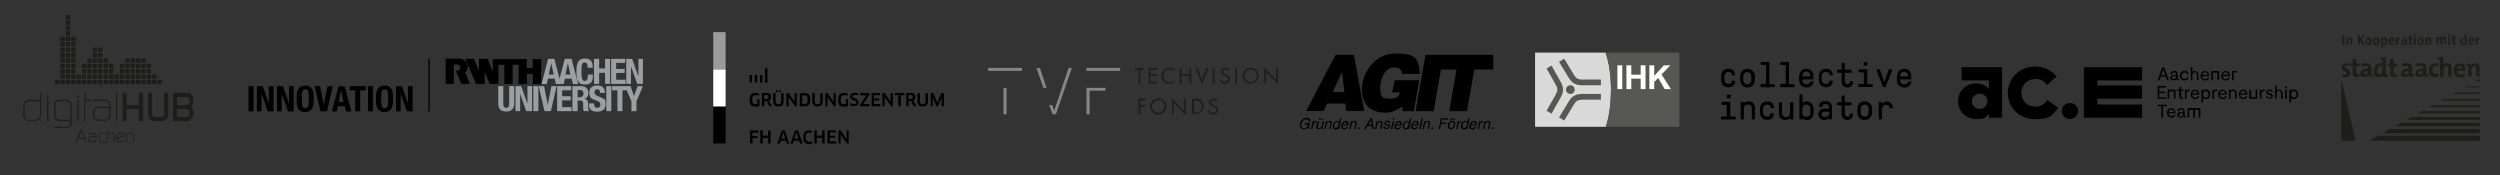 <?xml version="1.0" encoding="UTF-8"?>
<svg id="Layer_1" xmlns="http://www.w3.org/2000/svg" version="1.1" viewBox="0 0 1439.5 101">
  <rect x="0" y="0" width="1439.5" height="101" fill="#333333" stroke="none"/>
  <!-- Generator: Adobe Illustrator 29.2.1, SVG Export Plug-In . SVG Version: 2.1.0 Build 116)  -->
  <defs>
    <style>
      .st0 {
        fill: none;
      }

      .st1 {
        fill: #575756;
      }

      .st1, .st2, .st3 {
        fill-rule: evenodd;
      }

      .st2, .st4 {
        fill: #fff;
      }

      .st5 {
        fill: #9c9e9f;
      }

      .st6 {
        fill: #868686;
      }

      .st7 {
        fill: #9c9b9b;
      }

      .st8 {
        fill: #1d1d1b;
      }

      .st3 {
        fill: #d9d9d9;
      }
    </style>
  </defs>
  <g>
    <path class="st8" d="M699.3,39.2v9h-1v-9h1Z"/>
    <path class="st8" d="M707,40.9c-.1-.3-.3-.5-.5-.7-.3-.2-.7-.3-1-.3-.9,0-1.5.5-1.5,1.4,0,.3.1.6.3.8.3.2.6.4.9.6l.9.4c.5.2,1,.5,1.4.8.4.4.7,1,.6,1.6,0,1.7-1.2,2.8-2.8,2.8-.7,0-1.4-.2-2-.7-.4-.4-.7-1-.8-1.6l1-.3c0,.4.2.8.5,1.1.3.3.8.5,1.3.5,1.2,0,1.8-.9,1.8-1.8,0-.4-.2-.8-.4-1-.3-.2-.6-.4-1.1-.6l-.8-.4c-.4-.2-.8-.4-1.2-.7-.4-.4-.6-.9-.6-1.5,0-1.4,1.1-2.3,2.5-2.3.5,0,1,.1,1.4.4.4.2.7.6.9,1l-.8.5h0Z"/>
    <path class="st8" d="M712.3,39.2v9h-1v-9h1Z"/>
    <path class="st8" d="M715.4,43.6c0-2.7,2.1-4.6,4.7-4.6s4.7,2,4.7,4.6-2.1,4.6-4.7,4.6-4.7-2-4.7-4.6ZM716.5,43.6c0,2,1.6,3.7,3.6,3.7s3.7-1.6,3.7-3.6h0c0-2.1-1.6-3.8-3.6-3.8s-3.7,1.6-3.7,3.6h0Z"/>
    <path class="st8" d="M727.9,48.1v-9.3l7,7.3v-7h1v9.4l-7-7.3v6.9h-1Z"/>
    <rect class="st6" x="577.8" y="50.6" width="1.8" height="15.2"/>
    <polygon class="st6" points="569 39.1 569 40.8 576.9 40.8 576.9 40.8 581.5 40.8 581.5 40.8 588.5 40.8 588.5 39.1 569 39.1"/>
    <polygon class="st6" points="625.6 39.1 625.6 40.8 633.5 40.8 633.5 40.8 638 40.8 638 40.8 645 40.8 645 39.1 625.6 39.1"/>
    <polygon class="st6" points="627.4 50.6 625.6 50.6 625.6 65.8 627.4 65.8 627.4 52.2 636.5 52.2 636.5 50.6 627.4 50.6 627.4 50.6"/>
    <polygon class="st6" points="600.8 50.6 596.8 39.2 598.8 39.2 602.6 50.6 600.8 50.6"/>
    <polygon class="st6" points="604.1 60.5 605.9 60.5 607 63.8 615.3 39.1 617.2 39.1 608 65.8 606.1 65.8 604.1 60.5"/>
    <path class="st8" d="M656.6,40.1v8h-1v-8h-2.2v-.9h5.3v.9h-2.2Z"/>
    <path class="st8" d="M666.1,40.1h-3.7v2.7h3.5v.9h-3.5v3.5h3.7v.9h-4.7v-9h4.7v.9Z"/>
    <path class="st8" d="M676.1,41.1c-.3-.3-.7-.6-1.2-.8-.5-.2-1-.3-1.5-.3-2.1,0-3.6,1.7-3.6,3.7s2,3.7,3.6,3.7,1.2-.2,1.7-.4c.4-.2.7-.5,1-.8v1.2c-.8.6-1.7.9-2.7.9-2.7,0-4.6-2-4.6-4.6s2-4.7,4.7-4.7c1,0,1.9.3,2.7.9v1.2h0Z"/>
    <path class="st8" d="M680.3,42.8h4.6v-3.6h1v9h-1v-4.4h-4.6v4.4h-1v-9h1v3.6Z"/>
    <path class="st8" d="M689.6,39.2l2.5,6.8,2.5-6.8h1.1l-3.6,9.5-3.6-9.5h1.1Z"/>
    <path class="st8" d="M659.7,57.8h-3.1v2.7h3v.9h-3v4.4h-1v-9h4.1v.9Z"/>
    <path class="st8" d="M662.3,61.3c0-2.7,2.1-4.6,4.7-4.6s4.7,2,4.7,4.6-2.1,4.6-4.7,4.6-4.7-2-4.7-4.6ZM663.3,61.3c0,2,1.7,3.6,3.7,3.6s3.6-1.7,3.6-3.7c0-2-1.7-3.6-3.6-3.6s-3.7,1.7-3.6,3.7h0s0,0,0,0Z"/>
    <path class="st8" d="M674.8,65.8v-9.3l7,7.3v-7h1v9.4l-7-7.3v6.9h-1Z"/>
    <path class="st8" d="M686.4,56.8h1.8c.9,0,2.2,0,3.3,1,.8.7,1.5,1.8,1.5,3.4,0,1.3-.5,2.6-1.6,3.4-.8.7-1.7,1-3.3,1h-1.8v-9ZM687.4,64.9h.9c.7,0,1.7,0,2.6-.8.8-.7,1.2-1.7,1.2-2.7,0-2.2-1.5-3.5-3.8-3.5h-.9v7.1h0Z"/>
    <path class="st8" d="M700.2,58.6c-.1-.3-.3-.5-.5-.7-.3-.2-.7-.3-1-.3-.9,0-1.5.5-1.5,1.4,0,.3.1.6.3.8.3.2.6.4.9.6l.9.4c.5.2,1,.5,1.4.8.4.4.7,1,.6,1.6,0,1.7-1.2,2.8-2.8,2.8-.7,0-1.4-.2-2-.7-.4-.4-.7-1-.8-1.6l1-.3c0,.4.2.8.5,1.1.3.3.8.5,1.3.5,1.2,0,1.8-.9,1.8-1.8,0-.4-.2-.8-.4-1-.3-.2-.6-.4-1.1-.6l-.8-.4c-.4-.2-.8-.4-1.2-.7-.4-.4-.6-.9-.6-1.5,0-1.4,1.1-2.3,2.5-2.3.5,0,1,.1,1.4.4.4.2.7.6.9,1l-.8.5h0Z"/>
  </g>
  <g>
    <path class="st3" d="M883.9,30.3h40.6c2.3,6.6,3.1,14.1,3.1,21.4s-.8,14.8-3,21.3h-40.7V30.3h0Z"/>
    <path class="st1" d="M966.9,30.3h-42.4c2.3,6.6,3.1,14.1,3.1,21.4s-.8,14.8-3,21.3h42.4V30.3h0Z"/>
    <polygon class="st2" points="931.3 51.3 931.3 37.6 934.1 37.6 934.1 51.3 931.3 51.3 931.3 51.3"/>
    <polygon class="st2" points="936.5 51.3 936.5 37.6 939.3 37.6 939.3 43 944.7 43 944.7 37.6 947.5 37.6 947.5 51.3 944.7 51.3 944.7 45.3 939.3 45.3 939.3 51.3 936.5 51.3 936.5 51.3"/>
    <polygon class="st2" points="949.7 51.3 949.7 37.6 952.5 37.6 952.5 43.7 958.1 37.6 961.8 37.6 956.7 42.9 962.1 51.3 958.5 51.3 954.8 44.9 952.5 47.2 952.5 51.3 949.7 51.3 949.7 51.3"/>
    <path class="st1" d="M901.7,51.6c0-1.4,1.1-2.5,2.5-2.5s2.5,1.1,2.5,2.5-1.1,2.5-2.5,2.5-2.5-1.1-2.5-2.5h0Z"/>
    <path class="st1" d="M893.4,37.8l5.3,9.4c.8,1.5,1.3,2.9,1.3,4.3v.2c0,1.4-.5,2.8-1.3,4.3l-5.3,9.4-2.9-1.6,5.3-9.4c.5-1,.9-1.9.9-2.7v-.2c0-.8-.3-1.7-.9-2.7l-5.3-9.4,2.9-1.6h0Z"/>
    <path class="st1" d="M897.7,67.6l5.6-9.2c.9-1.4,1.9-2.6,3.1-3.3h.2c1.2-.8,2.7-1,4.4-1h10.8v3.3s-10.7,0-10.7,0c-1.1,0-2.1.2-2.8.6h-.2c-.7.5-1.3,1.2-1.9,2.2l-5.5,9.2-2.9-1.7h0Z"/>
    <path class="st1" d="M897.7,35.6l5.6,9.2c.9,1.4,1.9,2.6,3.1,3.3h.2c1.2.8,2.7,1,4.4,1h10.8v-3.3s-10.7,0-10.7,0c-1.1,0-2.1-.2-2.8-.6h-.2c-.7-.5-1.3-1.2-1.9-2.2l-5.5-9.2-2.9,1.7h0Z"/>
  </g>
  <g>
    <path d="M431.6,43.2v4.3h1.4v-4.3h-1.4Z"/>
    <path d="M434.6,43.2v4.3h1.4v-4.3h-1.4Z"/>
    <path d="M437.6,43.2v4.3h1.4v-4.3h-1.4Z"/>
    <path d="M440.5,39.3v8.2h1.4v-8.2h-1.4Z"/>
    <polygon points="457.5 57.8 457.5 58.7 457.1 58 454.1 53.6 452.8 53.6 452.8 61.2 454.1 61.2 454.1 56.7 454.1 55.9 454.5 56.6 457.8 61.2 458.8 61.2 458.8 53.6 457.5 53.6 457.5 57.8"/>
    <path d="M449.8,58.4c0,1.1-.5,1.6-1.6,1.6s-1.6-.5-1.6-1.6v-4.8h-1.4v4.8c0,1.9,1,2.9,3,2.9s3-.9,3-2.9v-4.8s-1.4,0-1.4,0v4.8h0Z"/>
    <path d="M463.2,53.6h-2.7v7.6h2.7c2.2,0,3.3-1,3.3-3.8s-1-3.8-3.3-3.8h0ZM463.2,59.9h-1.3v-5h1.3c1.4,0,1.9.5,1.9,2.5s-.6,2.5-1.9,2.5Z"/>
    <path d="M472.3,58.4c0,1.1-.5,1.6-1.6,1.6s-1.6-.5-1.6-1.6v-4.8h-1.4v4.8c0,1.9,1,2.9,3,2.9s3-.9,3-2.9v-4.8h-1.4v4.8Z"/>
    <path d="M447.3,53.1c.4,0,.6-.2.6-.6s-.2-.6-.6-.6-.6.2-.6.6.2.6.6.6Z"/>
    <path d="M444,55.8c0-1.5-.9-2.3-2.6-2.3h-2.7v7.6h1.4v-3h1.3l1.5,3h1.6l-1.9-3.2c.9-.2,1.4-.9,1.4-2.1h0ZM441.3,57h-1.3v-2.3h1.3c.9,0,1.2.3,1.2,1.1s-.4,1.2-1.2,1.2h0Z"/>
    <path d="M449.2,53.1c.4,0,.6-.2.6-.6s-.2-.6-.6-.6-.6.2-.6.6.2.6.6.6Z"/>
    <path d="M436.1,59.9c-.3,0-.7.1-1,.1-1.5,0-2-.6-2-2.6s.6-2.6,2.2-2.6,1.3.1,1.8.3v-1.2c-.4-.2-1.2-.4-1.9-.4-2.5,0-3.6,1.2-3.6,4s1,3.9,3.5,3.9,1.7-.2,2.2-.4v-3.8s-1.2,0-1.2,0v2.8Z"/>
    <path d="M487.1,59.9c-.3,0-.7.1-1,.1-1.5,0-2-.6-2-2.6s.6-2.6,2.2-2.6,1.3.1,1.8.3v-1.2c-.4-.2-1.2-.4-1.9-.4-2.5,0-3.6,1.2-3.6,4s1,3.9,3.5,3.9,1.7-.2,2.2-.4v-3.8h-1.2v2.8h0Z"/>
    <path d="M525.7,57.9c.9-.2,1.4-.9,1.4-2.1s-.8-2.3-2.6-2.3h-2.7v7.6h1.4v-3h1.3l1.5,3h1.7l-1.9-3.2ZM524.4,57h-1.3v-2.3h1.3c.8,0,1.2.3,1.2,1.1s-.4,1.2-1.2,1.2Z"/>
    <polygon points="515.2 53.6 515.1 54.8 517.2 54.8 517.2 61.2 518.7 61.2 518.7 54.8 520.8 54.8 520.8 53.6 515.2 53.6"/>
    <path d="M532.9,58.4c0,1.1-.5,1.6-1.6,1.6s-1.6-.5-1.6-1.6v-4.8h-1.4v4.8c0,1.9,1,2.9,3,2.9s3-.9,3-2.9v-4.8s-1.4,0-1.4,0v4.8h0Z"/>
    <polygon points="542 53.6 540 58.4 539.7 59.2 539.7 59.2 539.4 58.4 537.4 53.6 535.9 53.6 535.9 61.2 537.1 61.2 537.1 56.8 537.1 56 537.4 56.7 539.2 61.2 540.1 61.2 541.9 56.7 542.2 56 542.2 56 542.2 56.8 542.2 61.2 543.5 61.2 543.5 53.6 542 53.6"/>
    <polygon points="503.2 57.8 506.2 57.8 506.2 56.7 503.2 56.7 503.2 54.8 506.7 54.8 506.7 53.6 501.9 53.6 501.9 61.2 506.9 61.2 506.9 59.9 503.2 60 503.2 57.8"/>
    <path d="M490.8,55.6c0-.5.3-.9,1.4-.9s1.2.1,1.8.3l.2-1.2c-.6-.2-1.3-.4-2.1-.4-1.8,0-2.6,1-2.6,2.2,0,2.5,3.6,1.9,3.6,3.3s-.4,1-1.4,1-1.5-.2-2.1-.6l-.2,1.2c.6.4,1.4.6,2.3.6,1.6,0,2.6-.8,2.6-2.3,0-2.6-3.6-1.9-3.6-3.3h0Z"/>
    <polygon points="512.8 57.8 512.8 58.7 512.4 58 509.4 53.6 508.1 53.6 508.1 61.2 509.4 61.2 509.4 56.7 509.4 55.9 509.8 56.6 513.1 61.2 514.1 61.2 514.1 53.6 512.8 53.6 512.8 57.8"/>
    <polygon points="495.3 54.9 498.9 54.9 498.4 55.5 495.2 60.3 495.2 61.2 500.6 61.2 500.6 59.9 497 59.9 497 59.9 497.5 59.2 500.6 54.7 500.6 53.6 495.3 53.6 495.3 54.9"/>
    <polygon points="480 57.8 480 58.7 479.5 58 476.5 53.6 475.3 53.6 475.3 61.2 476.5 61.2 476.5 56.7 476.5 55.9 477 56.6 480.2 61.2 481.2 61.2 481.2 53.6 480 53.6 480 57.8"/>
    <polygon points="487.5 75.1 487.5 79.3 487.5 80.1 487 79.5 484 75.1 482.8 75.1 482.8 82.6 484 82.6 484 78.2 484 77.4 484.4 78.1 487.7 82.7 488.7 82.7 488.7 82.6 488.7 75.1 487.5 75.1"/>
    <polygon points="442.3 78.1 439.2 78.1 439.2 75.1 437.8 75.1 437.8 82.6 439.2 82.6 439.2 79.4 442.3 79.4 442.3 82.6 443.7 82.6 443.7 75.1 442.3 75.1 442.3 78.1"/>
    <path d="M450.2,75.1l-2.7,7.6h1.5l.5-1.7h3l.5,1.7h1.5l-2.7-7.6h-1.6,0ZM449.9,79.8l.9-3,.2-.8.2.8.9,3h-2.3Z"/>
    <polygon points="473.4 78.1 470.3 78.1 470.3 75.1 468.9 75.1 468.9 82.6 470.3 82.6 470.3 79.4 473.4 79.4 473.4 82.6 474.8 82.6 474.8 75.1 473.4 75.1 473.4 78.1"/>
    <polygon points="436.7 76.4 436.7 75.1 431.9 75.1 431.9 82.6 433.3 82.6 433.3 79.5 436.2 79.5 436.2 78.3 433.2 78.3 433.2 76.4 436.7 76.4"/>
    <path d="M466.1,81.6c-1.5,0-2.1-.7-2.1-2.7s.6-2.6,2-2.6,1.1.1,1.5.3v-1.2c-.3-.2-1-.3-1.6-.3-2.4,0-3.4,1.3-3.4,3.9s1.1,4,3.3,4,1.4-.2,1.9-.4v-1.2c-.6.2-1.1.3-1.7.3h0Z"/>
    <polygon points="477.9 79.3 480.8 79.3 480.8 78.2 477.9 78.2 477.9 76.3 481.3 76.3 481.3 75.1 476.5 75.1 476.5 82.6 481.5 82.6 481.5 81.4 477.9 81.4 477.9 79.3"/>
    <path d="M459.4,75.1h-1.6l-2.7,7.6h1.5l.5-1.7h3l.6,1.7h1.5l-2.7-7.6h0ZM457.4,79.8l.9-3,.2-.8.2.8.9,3h-2.3Z"/>
    <path d="M417,61.2h-6.3v21.4h7.1v-21.4h-.9,0Z"/>
    <path class="st4" d="M410.7,39.9v21.4h7.1v-21.4h-7.1Z"/>
    <path class="st7" d="M410.7,18.5v21.4h7.1v-21.4h-7.1Z"/>
  </g>
  <g>
    <rect class="st8" x="37.9" y="8.7" width="2.5" height="2.5"/>
    <rect class="st8" x="37.9" y="11.8" width="2.5" height="2.5"/>
    <g>
      <path class="st8" d="M13.5,60.9c0-1.2.3-2,1-2.6s1.4-.9,2.7-.9h5.8v-4h.7v12.8c0,2.2-1,3.2-3.4,3.4-.1,0-.3,0-.5,0h-2.7c-1.6,0-2.3-.2-2.9-1-.6-.6-.8-1.2-.8-2.6v-5.2h0ZM17.2,69h2.5c.2,0,.3,0,.5,0,1.9-.2,2.8-1.1,2.8-2.7v-8h-5.9c-.9,0-1.3.1-1.7.4-.9.6-1.2,1.2-1.2,2.4v5.1c0,2.1.8,2.9,3,2.9h0Z"/>
      <path class="st8" d="M27,55.1c.2-.2.6-.3.9,0,.3.2.3.7,0,1-.2.3-.7.2-.9,0-.1-.1-.2-.3-.2-.5s0-.3.2-.4ZM27.1,57.4h.8v12.3h-.8v-12.3Z"/>
      <path class="st8" d="M31.1,73h6.5c.2,0,.4,0,.6,0,1.6-.2,2.2-1,2.2-2.6v-.7h-5.4c-1.7,0-2.2-.1-2.8-.7-.8-.6-1.1-1.3-1.1-2.8v-5.3c0-2.2.8-3.2,2.9-3.5.2,0,.4,0,.6,0h2.6c.3,0,.5,0,.8,0,2.4.3,3.3,1.2,3.3,3.5v9.3c0,2.4-1.2,3.5-4.1,3.5h-6s0-.7,0-.7ZM35,69h5.5v-7.9c0-1.9-.6-2.7-2.4-2.9-.2,0-.4,0-.6,0h-2.8c-2,0-2.8.8-2.8,2.7v5.3c0,2.1.8,2.8,3.2,2.8h0Z"/>
      <path class="st8" d="M44.4,55.1c.2-.2.6-.3.9,0,.3.2.3.7,0,1-.2.3-.7.2-.9,0-.1-.1-.2-.3-.2-.5s0-.3.2-.4ZM44.5,57.4h.8v12.3h-.8v-12.3Z"/>
      <path class="st8" d="M48.5,53.4h.7v4h3.5v.8h-3.5v11.5h-.7v-16.3Z"/>
      <path class="st8" d="M53.5,64.7c0-2,1.2-3.2,3.2-3.2h6.2v-.8c0-1.7-1-2.6-2.7-2.6h-6.7v-.8h6.4c2.5,0,3.7,1.1,3.7,3.4v5.5c0,1.2-.2,1.7-.7,2.3-.6.7-1.3,1-2.4,1h-3.7c-.2,0-.4,0-.6,0-1.7-.3-2.7-1.4-2.7-3.1v-1.8h0ZM56.3,68.9c.1,0,.2,0,.4,0h3.8c1.5,0,2.4-.9,2.4-2.4v-4.3h-6.2c-.1,0-.3,0-.4,0-1.3.2-2,1-2,2.4v1.8c0,1.4.6,2.2,2.1,2.4h0Z"/>
      <path class="st8" d="M66.8,53.4h.7v16.3h-.7v-16.3Z"/>
    </g>
    <g>
      <path class="st8" d="M70.6,53.4h2.3v7h7.1v-7h2.4v16.3h-2.4v-6.9h-7.1v6.9h-2.3v-16.3Z"/>
      <path class="st8" d="M85.3,53.4h2.3v12c0,1.4.5,1.9,1.8,1.9h3.3c1.3,0,1.8-.5,1.8-1.8v-12.1h2.4v12.3c0,1.8-.9,3.1-2.4,3.7-.5.2-.9.3-1.4.3h-4.1c-.4,0-.9,0-1.4-.3-1.5-.6-2.3-1.9-2.3-3.7v-12.3h0Z"/>
      <path class="st8" d="M99.7,53.4h8.2c1.5,0,2.6.8,3.2,2.3.2.4.2.8.2,1.2v2c0,.2,0,.3,0,.5-.2,1-.7,1.7-1.4,2.2.7.3,1.2,1,1.4,2,0,.2,0,.3,0,.5v1.5c0,2.5-1.7,4.2-3.7,4.2h-8v-16.3h0ZM107.5,60.4c.4,0,.7,0,.9-.2.5-.3.7-.7.7-1.3v-1.6c0-.8-.4-1.3-1.4-1.5,0,0-.2,0-.3,0h-5.4v4.7h5.4ZM107.4,67.3c.6,0,1.1-.3,1.4-.9.2-.3.2-.6.2-.8v-1.5c0-.4-.3-.8-.9-1.1-.3-.1-.5-.2-.8-.2h-5.4v4.6s5.3,0,5.3,0Z"/>
    </g>
    <rect class="st8" x="31.7" y="46" width="2.5" height="2.5"/>
    <rect class="st8" x="56.5" y="46" width="2.5" height="2.5"/>
    <rect class="st8" x="44.1" y="46" width="2.5" height="2.5"/>
    <rect class="st8" x="69" y="46" width="2.5" height="2.5"/>
    <rect class="st8" x="84.5" y="46" width="2.5" height="2.5"/>
    <rect class="st8" x="37.9" y="46" width="2.5" height="2.5"/>
    <rect class="st8" x="62.8" y="46" width="2.5" height="2.5"/>
    <rect class="st8" x="50.3" y="46" width="2.5" height="2.5"/>
    <rect class="st8" x="75.2" y="46" width="2.5" height="2.5"/>
    <rect class="st8" x="90.7" y="46" width="2.5" height="2.5"/>
    <rect class="st8" x="34.8" y="46" width="2.5" height="2.5"/>
    <rect class="st8" x="59.7" y="46" width="2.5" height="2.5"/>
    <rect class="st8" x="47.2" y="46" width="2.5" height="2.5"/>
    <rect class="st8" x="72.1" y="46" width="2.5" height="2.5"/>
    <rect class="st8" x="87.6" y="46" width="2.5" height="2.5"/>
    <rect class="st8" x="41" y="46" width="2.5" height="2.5"/>
    <rect class="st8" x="65.9" y="46" width="2.5" height="2.5"/>
    <rect class="st8" x="81.4" y="46" width="2.5" height="2.5"/>
    <rect class="st8" x="53.4" y="46" width="2.5" height="2.5"/>
    <rect class="st8" x="78.3" y="46" width="2.5" height="2.5"/>
    <rect class="st8" x="37.9" y="21.1" width="2.5" height="2.5"/>
    <rect class="st8" x="56.5" y="33.6" width="2.5" height="2.5"/>
    <rect class="st8" x="37.9" y="33.6" width="2.5" height="2.5"/>
    <rect class="st8" x="50.3" y="33.6" width="2.5" height="2.5"/>
    <rect class="st8" x="75.2" y="33.6" width="2.5" height="2.5"/>
    <rect class="st8" x="34.8" y="33.6" width="2.5" height="2.5"/>
    <rect class="st8" x="59.7" y="33.6" width="2.5" height="2.5"/>
    <rect class="st8" x="72.1" y="33.6" width="2.5" height="2.5"/>
    <rect class="st8" x="41" y="33.6" width="2.5" height="2.5"/>
    <rect class="st8" x="81.4" y="33.6" width="2.5" height="2.5"/>
    <rect class="st8" x="53.4" y="33.6" width="2.5" height="2.5"/>
    <rect class="st8" x="78.3" y="33.6" width="2.5" height="2.5"/>
    <rect class="st8" x="56.5" y="39.8" width="2.5" height="2.5"/>
    <rect class="st8" x="69" y="39.8" width="2.5" height="2.5"/>
    <rect class="st8" x="84.5" y="39.8" width="2.5" height="2.5"/>
    <rect class="st8" x="37.9" y="39.8" width="2.5" height="2.5"/>
    <rect class="st8" x="62.8" y="39.8" width="2.5" height="2.5"/>
    <rect class="st8" x="50.3" y="39.8" width="2.5" height="2.5"/>
    <rect class="st8" x="75.2" y="39.8" width="2.5" height="2.5"/>
    <rect class="st8" x="34.8" y="39.8" width="2.5" height="2.5"/>
    <rect class="st8" x="59.7" y="39.8" width="2.5" height="2.5"/>
    <rect class="st8" x="47.2" y="39.8" width="2.5" height="2.5"/>
    <rect class="st8" x="72.1" y="39.8" width="2.5" height="2.5"/>
    <rect class="st8" x="41" y="39.8" width="2.5" height="2.5"/>
    <rect class="st8" x="81.4" y="39.8" width="2.5" height="2.5"/>
    <rect class="st8" x="53.4" y="39.8" width="2.5" height="2.5"/>
    <rect class="st8" x="78.3" y="39.8" width="2.5" height="2.5"/>
    <rect class="st8" x="37.9" y="14.9" width="2.5" height="2.5"/>
    <rect class="st8" x="56.5" y="27.4" width="2.5" height="2.5"/>
    <rect class="st8" x="37.9" y="27.4" width="2.5" height="2.5"/>
    <rect class="st8" x="34.8" y="27.4" width="2.5" height="2.5"/>
    <rect class="st8" x="34.8" y="21.2" width="2.5" height="2.5"/>
    <rect class="st8" x="41" y="27.4" width="2.5" height="2.5"/>
    <rect class="st8" x="41" y="21.2" width="2.5" height="2.5"/>
    <rect class="st8" x="53.4" y="27.4" width="2.5" height="2.5"/>
    <rect class="st8" x="56.5" y="42.9" width="2.5" height="2.5"/>
    <rect class="st8" x="44.1" y="42.9" width="2.5" height="2.5"/>
    <rect class="st8" x="69" y="42.9" width="2.5" height="2.5"/>
    <rect class="st8" x="84.5" y="42.9" width="2.5" height="2.5"/>
    <rect class="st8" x="37.9" y="42.9" width="2.5" height="2.5"/>
    <rect class="st8" x="62.8" y="42.9" width="2.5" height="2.5"/>
    <rect class="st8" x="50.3" y="42.9" width="2.5" height="2.5"/>
    <rect class="st8" x="75.2" y="42.9" width="2.5" height="2.5"/>
    <rect class="st8" x="34.8" y="42.9" width="2.5" height="2.5"/>
    <rect class="st8" x="59.7" y="42.9" width="2.5" height="2.5"/>
    <rect class="st8" x="47.2" y="42.9" width="2.5" height="2.5"/>
    <rect class="st8" x="72.1" y="42.9" width="2.5" height="2.5"/>
    <rect class="st8" x="87.6" y="42.9" width="2.5" height="2.5"/>
    <rect class="st8" x="41" y="42.9" width="2.5" height="2.5"/>
    <rect class="st8" x="65.9" y="42.9" width="2.5" height="2.5"/>
    <rect class="st8" x="81.4" y="42.9" width="2.5" height="2.5"/>
    <rect class="st8" x="53.4" y="42.9" width="2.5" height="2.5"/>
    <rect class="st8" x="78.3" y="42.9" width="2.5" height="2.5"/>
    <rect class="st8" x="37.9" y="18" width="2.5" height="2.5"/>
    <rect class="st8" x="56.5" y="30.5" width="2.5" height="2.5"/>
    <rect class="st8" x="37.9" y="30.5" width="2.5" height="2.5"/>
    <rect class="st8" x="34.8" y="30.5" width="2.5" height="2.5"/>
    <rect class="st8" x="41" y="30.5" width="2.5" height="2.5"/>
    <rect class="st8" x="53.4" y="30.5" width="2.5" height="2.5"/>
    <rect class="st8" x="56.5" y="36.7" width="2.5" height="2.5"/>
    <rect class="st8" x="69" y="36.7" width="2.5" height="2.5"/>
    <rect class="st8" x="84.5" y="36.7" width="2.5" height="2.5"/>
    <rect class="st8" x="37.9" y="36.7" width="2.5" height="2.5"/>
    <rect class="st8" x="62.8" y="36.7" width="2.5" height="2.5"/>
    <rect class="st8" x="50.3" y="36.7" width="2.5" height="2.5"/>
    <rect class="st8" x="75.2" y="36.7" width="2.5" height="2.5"/>
    <rect class="st8" x="34.8" y="36.7" width="2.5" height="2.5"/>
    <rect class="st8" x="59.7" y="36.7" width="2.5" height="2.5"/>
    <rect class="st8" x="47.2" y="36.7" width="2.5" height="2.5"/>
    <rect class="st8" x="72.1" y="36.7" width="2.5" height="2.5"/>
    <rect class="st8" x="41" y="36.7" width="2.5" height="2.5"/>
    <rect class="st8" x="81.4" y="36.7" width="2.5" height="2.5"/>
    <rect class="st8" x="53.4" y="36.7" width="2.5" height="2.5"/>
    <rect class="st8" x="78.3" y="36.7" width="2.5" height="2.5"/>
    <rect class="st8" x="37.9" y="24.2" width="2.5" height="2.5"/>
    <rect class="st8" x="34.8" y="24.2" width="2.5" height="2.5"/>
    <rect class="st8" x="41" y="24.2" width="2.5" height="2.5"/>
    <g>
      <path class="st8" d="M57.7,81.2c-.2-.2-.3-.5-.3-.9v-2.4c0-.5,0-.7.4-.9.1,0,.3-.1.7-.1h2.2v-.5h-2.2c-1,0-1.5.5-1.5,1.6v2.4c0,.7.2,1.2.8,1.4.2.1.5.2.9.2h2.1v-.5h-2c-.5,0-.7,0-.8-.2h0Z"/>
      <path class="st8" d="M64.2,76.4h-2.2v-1.8h-.5v7.4h.5v-5.1h2.4c.8,0,1.2.3,1.2,1.2v3.9h.5v-3.9c0-1.2-.5-1.7-1.9-1.7Z"/>
      <path class="st8" d="M75.7,76.4h-1.3c-1.4,0-1.7.8-1.7,1.5v4.2h.5v-4.2c0-.6.4-.9,1.1-.9h1.3c.8,0,1.1.3,1.1.9v4.2h.5v-4.2c0-1-.5-1.5-1.7-1.5h0Z"/>
    </g>
    <path class="st8" d="M54.2,82h-1.6c0,0-.2,0-.3,0-.8-.1-1.3-.7-1.3-1.5v-.8c0-.9.6-1.5,1.5-1.5h2.6v-.2c0-.7-.4-1-1.1-1h-3.1v-.5h2.9c.6,0,1,.2,1.3.4.3.3.4.7.4,1.2v2.4c0,.5,0,.8-.3,1.1-.3.3-.6.5-1.2.5h0ZM52.5,78.7s-.1,0-.2,0c-.5,0-.8.4-.8,1v.8c0,.6.3.9.8,1,0,0,0,0,.2,0h1.7c.6,0,.9-.3.9-1v-1.8h-2.6,0Z"/>
    <path class="st8" d="M50,82h-.7l-.8-2.1h-3.6l-.8,2.1h-.7l2.9-7.2c0,0,0-.2.1-.2,0,0,.2-.1.3-.1.1,0,.2,0,.3.2h0s0,0,0,.1l2.9,7.1h0ZM45.2,79.3h3.1l-1.5-4-1.5,4Z"/>
    <path class="st8" d="M71.8,82h-2.9c-1.2,0-1.8-.5-1.8-1.7v-2.3c0-1.1.5-1.6,1.5-1.7,0,0,.2,0,.2,0h1.3c1.2,0,1.6.5,1.6,1.8v.2l-4.1,1.8v.2c0,.9.3,1.2,1.2,1.2h3v.5ZM68.9,76.9c-.9,0-1.3.3-1.3,1v1.6l3.6-1.6s0,0,0-.1c0-.6-.4-.9-1.2-.9h-1.1Z"/>
  </g>
  <g>
    <path class="st5" d="M329.7,64h2.9v-6.1h1.5c1.2,0,1.7.7,1.7,1.8v2.8c0,.6.2,1.1.4,1.5h3.1c-.5-.4-.6-1.2-.6-2.7,0-3-.3-4.1-2.3-4.4h0c1.6-.4,2.4-1.7,2.4-3.6s-1.5-3.7-3.8-3.7h-5.4v14.4h0ZM332.6,51.8h1.4c1.3,0,2,.7,2,2s-.8,2.2-2.2,2.2h-1.2v-4.2Z"/>
    <path class="st5" d="M286.9,49.6v10c0,3.8,2.2,4.6,4.6,4.6s4.6-1,4.6-4.6v-10h-2.9v10c0,1.4-.3,2.5-1.7,2.5s-1.7-1.1-1.7-2.5v-10h-2.9Z"/>
    <polygon class="st5" points="296.8 49.6 296.8 64 299.5 64 299.5 54 299.5 54 303 64 306.4 64 306.4 49.6 303.7 49.6 303.7 59.5 303.6 59.5 300.1 49.6 296.8 49.6"/>
    <rect class="st5" x="307.1" y="49.6" width="2.9" height="14.4"/>
    <polygon class="st5" points="310.2 49.6 313.5 64 317.2 64 320.5 49.6 317.5 49.6 315.4 60.3 315.4 60.3 313.3 49.6 310.2 49.6"/>
    <polygon class="st5" points="320.8 49.6 320.8 64 329.1 64 329.1 61.7 323.7 61.7 323.7 57.8 328.6 57.8 328.6 55.4 323.7 55.4 323.7 52 328.9 52 328.9 49.6 320.8 49.6"/>
    <path class="st5" d="M339.1,59.5v.6c0,2.7,1.3,4.2,4.6,4.2s5-1.4,5-4.4-.6-2.9-2.7-3.8l-2.2-1c-1.2-.5-1.5-1.1-1.5-2s.3-1.7,1.6-1.7,1.6.8,1.6,2.1h2.8v-.4c0-2.8-1.9-3.9-4.5-3.9s-4.5,1.4-4.5,4.2,1.2,3.5,3.8,4.4c1.9.7,2.6,1.2,2.6,2.5s-.9,1.8-1.7,1.8c-1.5,0-1.9-.9-1.9-2.2v-.4h-2.9,0Z"/>
    <rect class="st5" x="349.1" y="49.6" width="2.9" height="14.4"/>
    <polygon class="st5" points="367.1 49.6 365.1 55.2 365 55.2 363.1 49.6 352.4 49.6 352.4 52 355.5 52 355.5 64 358.4 64 358.4 52 360.9 52 363.6 58.4 363.6 64 366.5 64 366.5 58.4 370.2 49.6 367.1 49.6"/>
    <path d="M261.4,48.3h-4.8v-14.5h7.9c2.1,0,4,1.4,4.6,3.2.6,1.7,0,3.5-1.2,4.9.2.5.3.8.5,1.2.4.8.7,1.6,1,2.4l1.1,2.8h-4.9s0-.1,0-.2c-.2-.4-.4-.9-.6-1.3l-1.2-2.8c-.5-1.1-.9-2.2-1.4-3.3.6,0,1,0,1.6-.2.4-.2,1-.7,1-1.6,0-.5-.1-.8-.5-1.2-.3-.3-.7-.6-1.3-.6h-1.9v11.1h0Z"/>
    <path d="M311.6,33.9v14.5h-4.8v-5.9h-3.4v5.9h-4.8v-11.1h-3.4v11.1h-4.8v-11.1h-3.4v11.1h-5c-.9-2.1-1.8-4.2-2.6-6.3-.1-.4-.2-.9-.3-1.3v7.6h-5c-1-2.3-1.9-4.5-2.9-6.9-.3-.8-.6-1.5-1-2.3h0c0-.1-.8-1.9-.8-1.9l-1.1-2.6c-.1-.3-.2-.5-.4-.8h5c1,2.5,2,4.9,3.1,7.3h0c0-.2-.1-.6-.2-.8v-6.5h5c0,.2.1.2.1.4.6,1.4,1.1,2.7,1.7,4.1l1.3,3c0-.3-.1-.6-.1-.9v-6.5h19.5v5.2h3.4v-5.2h4.8Z"/>
    <path class="st5" d="M325.6,42.9l1.4-6.5h0l1.4,6.5h-2.8ZM316,42.9l1.4-6.5h0l1.4,6.5h-2.8ZM328.8,33.9h-3.6l-3,11.4-3-11.4h-3.6l-3.8,14.5h3l.7-3.1h3.9l.7,3.1h4.5l.7-3.1h3.9l.7,3.1h3l-3.8-14.5h0Z"/>
    <path class="st5" d="M341.3,38.8c0-2.1-.3-5.1-4.5-5.1s-4.9,3.1-4.9,7.5.5,7.5,4.9,7.5,4.6-2.7,4.6-5.8h-2.9c0,3.1-.8,3.7-1.8,3.7s-1.9-.8-1.9-5.1.3-5.5,1.8-5.5,1.7.9,1.7,3h2.9Z"/>
    <polygon class="st5" points="342 48.3 345 48.3 345 41.9 348.4 41.9 348.4 48.3 351.3 48.3 351.3 33.9 348.4 33.9 348.4 39.4 345 39.4 345 33.9 342 33.9 342 48.3"/>
    <polygon class="st5" points="351.9 33.9 351.9 48.3 360.2 48.3 360.2 45.9 354.8 45.9 354.8 42 359.7 42 359.7 39.7 354.8 39.7 354.8 36.2 360 36.2 360 33.9 351.9 33.9"/>
    <polygon class="st5" points="360.6 33.9 360.6 48.3 363.3 48.3 363.3 38.2 363.3 38.2 366.9 48.3 370.2 48.3 370.2 33.9 367.6 33.9 367.6 43.8 367.5 43.8 364 33.9 360.6 33.9"/>
    <rect x="246.7" y="33.8" width=".7" height="30.3"/>
    <path d="M228,49.6v14.5h2.7v-10.2h0l3.6,10.2h3.3v-14.5h-2.7v10h0l-3.5-10s-3.4,0-3.4,0ZM219.5,54.4c0-.7.1-1.2.3-1.7.1-.4.4-.8.6-1s.6-.3,1.1-.3.8,0,1.1.3c.3.2.5.5.6,1,.1.4.2,1,.3,1.7,0,.7,0,1.5,0,2.5s0,1.8,0,2.5-.1,1.2-.3,1.7c-.1.4-.4.7-.6.9-.3.2-.6.3-1.1.3s-.8,0-1.1-.3c-.3-.2-.5-.5-.6-.9s-.2-1-.3-1.7,0-1.5,0-2.5,0-1.8,0-2.5M216.6,59.9c.1.9.3,1.7.7,2.4.4.7.8,1.2,1.5,1.6.6.4,1.5.6,2.6.6s2-.2,2.6-.6c.6-.4,1.1-.9,1.5-1.6.4-.7.6-1.5.7-2.4.1-.9.1-1.9.1-3s0-2.1-.1-3c-.1-.9-.3-1.7-.7-2.4-.4-.7-.8-1.2-1.5-1.6-.6-.4-1.5-.6-2.6-.6s-2,.2-2.6.6c-.6.4-1.1.9-1.5,1.6-.4.7-.6,1.5-.7,2.4-.1.9-.1,1.9-.1,3s0,2.1.1,3M214.8,49.6h-2.9v14.5h2.9v-14.5ZM201.3,49.6v2.4h3.2v12.1h2.9v-12.1h3.2v-2.4h-9.3,0ZM190.8,64.2h3.1l.7-3.1h3.9l.7,3.1h3.1l-3.8-14.5h-3.6l-3.8,14.5h0ZM196.4,52.2h0l1.4,6.5h-2.9l1.4-6.5h0ZM181.2,49.6l3.3,14.5h3.8l3.3-14.5h-3l-2.2,10.7h0l-2.1-10.7h-3.1ZM173.8,54.4c0-.7.1-1.2.3-1.7.1-.4.4-.8.6-1s.6-.3,1.1-.3.8,0,1.1.3c.3.2.5.5.6,1,.1.4.2,1,.3,1.7,0,.7,0,1.5,0,2.5s0,1.8,0,2.5-.1,1.2-.3,1.7-.4.7-.6.9c-.3.2-.6.3-1.1.3s-.8,0-1.1-.3c-.3-.2-.5-.5-.6-.9s-.2-1-.3-1.7c0-.7,0-1.5,0-2.5s0-1.8,0-2.5M170.9,59.9c.1.9.3,1.7.7,2.4.4.7.8,1.2,1.5,1.6.6.4,1.5.6,2.6.6s2-.2,2.6-.6c.6-.4,1.1-.9,1.5-1.6.4-.7.6-1.5.7-2.4.1-.9.1-1.9.1-3s0-2.1-.1-3c-.1-.9-.3-1.7-.7-2.4-.4-.7-.8-1.2-1.5-1.6-.6-.4-1.5-.6-2.6-.6s-2,.2-2.6.6c-.6.4-1.1.9-1.5,1.6-.4.7-.6,1.5-.7,2.4-.1.9-.1,1.9-.1,3s0,2.1.1,3M159.5,49.6v14.5h2.7v-10.2h0l3.6,10.2h3.3v-14.5h-2.7v10h0l-3.5-10s-3.4,0-3.4,0ZM147.9,49.6v14.5h2.7v-10.2h0l3.6,10.2h3.3v-14.5h-2.7v10h0l-3.5-10s-3.4,0-3.4,0ZM146,49.6h-2.9v14.5h2.9v-14.5Z"/>
  </g>
  <g>
    <polygon class="st8" points="1348.1 45.4 1348.1 81 1356.3 81 1348.1 45.4"/>
    <g>
      <path class="st8" d="M1353.3,41.9c0-2.5-3.1-1.9-3.1-3.2s.4-.8,1.1-.8,1,0,1.4.2v-1.5c-.4,0-.9-.1-1.3-.1-2.2,0-3.2,1.1-3.2,2.4,0,2.6,3.1,1.8,3.1,3.2s-.5.8-1.2.8-1.2-.1-1.7-.2v1.6c.4,0,1,.1,1.5.1,2.1,0,3.4-1,3.4-2.5"/>
      <path class="st8" d="M1358.5,44.2v-1.6c-.3,0-.6.1-.9.1-.7,0-.9-.3-.9-1.3v-3.3h1.9v-1.5h-1.9v-2.9l-2,.5v2.3h-1.3v1.5h1.3v3.9c0,1.8.5,2.4,2.2,2.4s1.1,0,1.6-.2"/>
      <path class="st8" d="M1366.7,44.1v-1.2c-.4,0-1,0-1.3-.2v-3.6c0-1.7-.7-2.7-3.2-2.7s-2,.2-2.7.5l.2,1.6c.7-.4,1.6-.6,2.3-.6,1.1,0,1.5.4,1.5,1.2v.4c-2.6,0-4.4,1-4.4,2.8s.8,2,2.2,2,2.1-.6,2.4-1.5h0c0,.4,0,.9,0,1.3,1,0,2.2,0,3.2-.1M1363.4,41.1c0,.9-.7,1.8-1.6,1.8s-.9-.3-.9-.8.5-1.2,2.5-1.2v.2Z"/>
      <path class="st8" d="M1375.1,44.1v-1.2c-.4,0-1,0-1.3-.2v-9.7c-1.1,0-2.3,0-3.3.1v1.2c.4,0,1,0,1.3.2v2c-.3,0-.7,0-1,0-2.5,0-4,1.8-4,4.4s.9,3.6,2.8,3.6,2-.6,2.4-1.4h0c0,.4,0,.9,0,1.3,1,0,2.2,0,3.2-.1M1371.8,40.3c0,1.3-.6,2.5-1.7,2.5s-1.3-.7-1.3-2.2.8-2.6,1.9-2.6.7,0,1,.1v2.1h0Z"/>
      <path class="st8" d="M1380.1,44.2v-1.6c-.3,0-.6.1-.9.1-.7,0-.9-.3-.9-1.3v-3.3h1.9v-1.5h-1.9v-2.9l-2,.5v2.3h-1.3v1.5h1.3v3.9c0,1.8.5,2.4,2.2,2.4s1.1,0,1.6-.2"/>
      <path class="st8" d="M1390.2,44.1v-1.2c-.4,0-1,0-1.3-.2v-3.6c0-1.7-.7-2.7-3.2-2.7s-2,.2-2.7.5l.2,1.6c.7-.4,1.6-.6,2.3-.6,1.1,0,1.5.4,1.5,1.2v.4c-2.6,0-4.4,1-4.4,2.8s.8,2,2.2,2,2.1-.6,2.4-1.5h0c0,.4,0,.9,0,1.3,1,0,2.2,0,3.2-.1M1386.9,41.1c0,.9-.7,1.8-1.6,1.8s-.9-.3-.9-.8.5-1.2,2.5-1.2v.2Z"/>
      <path class="st8" d="M1398.4,44.1v-1.2c-.4,0-1,0-1.3-.2v-3.6c0-1.7-.7-2.7-3.2-2.7s-2,.2-2.7.5l.2,1.6c.7-.4,1.6-.6,2.3-.6,1.1,0,1.5.4,1.5,1.2v.4c-2.6,0-4.4,1-4.4,2.8s.8,2,2.2,2,2.1-.6,2.4-1.5h0c0,.4,0,.9,0,1.3,1,0,2.2,0,3.2-.1M1395.1,41.1c0,.9-.7,1.8-1.6,1.8s-.9-.3-.9-.8.5-1.2,2.5-1.2v.2Z"/>
      <path class="st8" d="M1404,44l-.2-1.7c-.4.2-1,.3-1.5.3-1.3,0-1.8-.9-1.8-2.2s.6-2.4,1.9-2.4,1,.1,1.4.3l.2-1.7c-.5-.1-1-.2-1.6-.2-2.7,0-3.9,1.8-3.9,4.2s1.3,3.7,3.4,3.7,1.6-.2,2.1-.3"/>
      <path class="st8" d="M1405,34.5v9.7h2v-3.7c0-1.3.8-2.5,1.8-2.5s.9.5.9,1.3v4.9h1.9v-5.4c0-1.3-.6-2.4-2.3-2.4s-2.1.6-2.5,1.4h0c.1-.5.1-1.1.1-1.6v-3.3c-1.1,0-2.3,0-3.3.1v1.2c.4,0,1,0,1.3.2"/>
      <path class="st8" d="M1419.6,39.9c0-1.9-1-3.4-3.2-3.4s-3.6,1.7-3.6,4.1,1.3,3.9,3.8,3.9,1.9-.2,2.7-.5l-.2-1.5c-.7.3-1.5.5-2.2.5-1.4,0-2.1-.7-2.1-2.1h4.7c0-.3,0-.6,0-.9M1417.6,39.4h-2.8c.1-.9.7-1.5,1.5-1.5s1.3.6,1.3,1.5"/>
      <path class="st8" d="M1423.1,36.6c-1,0-2.2,0-3.2.1v1.2c.4,0,1,0,1.3.2v6.1h1.9v-3.7c0-1.3.8-2.5,1.8-2.5s.9.5.9,1.3v4.9h1.9v-5.4c0-1.3-.6-2.4-2.3-2.4s-2.1.6-2.6,1.5h0c0-.4.1-1,.1-1.4"/>
    </g>
    <polygon class="st8" points="1427.9 45.4 1427.9 46.7 1425.7 46.7 1427.9 45.4"/>
    <polygon class="st8" points="1413.9 53.2 1427.9 53.2 1427.9 54 1412.5 54 1413.9 53.2"/>
    <polygon class="st8" points="1420.2 49.7 1419.1 50.3 1427.9 50.3 1427.9 49.7 1420.2 49.7"/>
    <polygon class="st8" points="1427.9 57.9 1405.6 57.9 1407.3 56.9 1427.9 56.9 1427.9 57.9"/>
    <polygon class="st8" points="1400.7 60.6 1427.9 60.6 1427.9 61.8 1398.6 61.8 1400.7 60.6"/>
    <polygon class="st8" points="1394.6 64 1427.9 64 1427.9 65.3 1392.3 65.3 1394.6 64"/>
    <polygon class="st8" points="1388.6 67.4 1427.9 67.4 1427.9 69 1385.7 69 1388.6 67.4"/>
    <polygon class="st8" points="1382.5 70.7 1427.9 70.7 1427.9 72.7 1379.1 72.7 1382.5 70.7"/>
    <polygon class="st8" points="1376.2 74.3 1427.9 74.3 1427.9 76.7 1371.9 76.7 1376.2 74.3"/>
    <polygon class="st8" points="1369.2 78.2 1427.9 78.1 1427.9 81 1364.1 81 1369.2 78.2"/>
    <rect class="st0" x="1348.2" y="19.7" width="80.4" height="8.8"/>
    <g>
      <path class="st8" d="M1348.8,25.8v-5.6h1.1v5.6h-1.1Z"/>
      <path class="st8" d="M1353.4,25.8v-2.6c0-.5-.2-.8-.5-.8s-.4,0-.5.3-.2.4-.2.7v2.4h-1.1v-3.3c0-.2,0-.3,0-.5,0-.1,0-.3,0-.4h1v.5h0c0,.1,0,.1,0,.1,0,0,0-.2.2-.3s.1-.2.2-.2.2-.1.3-.2c.1,0,.3,0,.4,0s.3,0,.5,0c.2,0,.3.1.4.2.1.1.2.2.3.4s0,.4,0,.6v2.9h-1.1,0Z"/>
    </g>
    <path class="st8" d="M1360.4,25.8l-1.6-2.6h0v2.6h-1.1v-5.6h1.1v2.4h0l1.6-2.4h1.3l-1.9,2.6,2,3h-1.4Z"/>
    <g>
      <path class="st8" d="M1365.6,23.7c0,.3,0,.6-.1.9,0,.3-.2.5-.3.7s-.3.4-.6.5c-.2.1-.5.2-.8.2s-.6,0-.8-.2c-.2-.1-.4-.3-.6-.5-.2-.2-.3-.4-.3-.7s-.1-.5-.1-.9,0-.6.1-.9c0-.3.2-.5.3-.7.2-.2.3-.4.6-.5.2-.1.5-.2.8-.2s.6,0,.8.2.4.3.6.5c.2.2.3.4.3.7,0,.3.1.5.1.9ZM1364.4,23.7c0-.4,0-.7-.2-1s-.3-.4-.6-.4-.3,0-.4.1-.2.2-.2.3c0,.1,0,.3-.1.4s0,.4,0,.6,0,.4,0,.6c0,.2,0,.3.1.4,0,.1.1.2.2.3s.2.1.4.1c.3,0,.5-.1.6-.4s.2-.6.2-1h0Z"/>
      <path class="st8" d="M1370.1,23.7c0,.3,0,.6-.1.9,0,.3-.2.5-.3.7s-.3.4-.6.5c-.2.1-.5.2-.8.2s-.6,0-.8-.2c-.2-.1-.4-.3-.6-.5-.2-.2-.3-.4-.3-.7s-.1-.5-.1-.9,0-.6.1-.9c0-.3.2-.5.3-.7.2-.2.3-.4.6-.5.2-.1.5-.2.8-.2s.6,0,.8.2.4.3.6.5c.2.2.3.4.3.7,0,.3.1.5.1.9ZM1369,23.7c0-.4,0-.7-.2-1s-.3-.4-.6-.4-.3,0-.4.1c0,0-.2.2-.2.3,0,.1,0,.3-.1.4s0,.4,0,.6,0,.4,0,.6c0,.2,0,.3.1.4,0,.1.1.2.2.3,0,0,.2.1.4.1.3,0,.5-.1.6-.4s.2-.6.2-1h0Z"/>
      <path class="st8" d="M1374.6,23.7c0,.3,0,.6,0,.8s-.2.5-.3.7c-.1.2-.3.3-.4.5-.2.1-.4.2-.6.2s-.5,0-.6-.2-.3-.3-.5-.5h0v2.3h-1.1v-5.2c0-.1,0-.3,0-.4,0-.1,0-.2,0-.3h1c0,.2,0,.2,0,.3v.2h0c0,.1,0,.1,0,.1.1-.2.3-.4.4-.5.2-.1.4-.2.7-.2s.5,0,.7.1c.2.1.3.2.5.4.1.2.2.4.3.7,0,.3,0,.6,0,.9h0ZM1373.5,23.7c0-.4,0-.8-.2-1-.1-.2-.3-.4-.5-.4s-.4.1-.6.4c-.1.2-.2.6-.2,1s0,.8.2,1,.3.4.6.4.4-.1.6-.4c.1-.2.2-.6.2-1h0Z"/>
      <path class="st8" d="M1376.4,24c0,.4.1.7.3.9.2.2.4.3.8.3s.4,0,.6-.1.4-.1.5-.2v.8c-.1,0-.3.1-.6.2-.2,0-.5,0-.7,0s-.6,0-.9-.2c-.2-.1-.4-.3-.6-.5-.2-.2-.3-.4-.3-.7s0-.5,0-.8,0-.6.1-.9.2-.5.3-.7.3-.3.6-.5.5-.2.8-.2.5,0,.7.2c.2.1.4.2.5.4s.2.4.3.7.1.5.1.8v.4h-2.4ZM1377.8,23.3c0-.4,0-.6-.2-.8s-.3-.2-.5-.2-.4,0-.5.3c-.1.2-.2.5-.2.9h1.4c0,0,0,0,0,0Z"/>
    </g>
    <path class="st8" d="M1382,22.5s0,0-.2,0-.1,0-.2,0c-.2,0-.4.1-.6.3-.2.2-.2.5-.2.9v2.1h-1.1v-3.1c0-.2,0-.4,0-.6,0-.2,0-.3,0-.5h1v.5h0c0,.1,0,.1,0,.1,0-.1,0-.2.2-.3s.1-.2.2-.2.2-.1.3-.2c.1,0,.3,0,.4,0h.1v1h0Z"/>
    <g>
      <path class="st8" d="M1384.9,25.8h0c0-.2,0-.2,0-.3,0,0,0-.1,0-.2h0c-.2,0-.3.2-.5.3-.2.1-.4.2-.7.2s-.7-.1-.9-.3-.3-.5-.3-.9,0-.4.1-.6.2-.3.4-.5c.2-.1.4-.2.6-.3s.6-.1.9-.1h.4v-.2c0-.1,0-.2,0-.3s0-.2-.1-.2-.2-.1-.2-.2-.2,0-.4,0-.4,0-.6.1-.4.2-.5.3v-.8c.1,0,.3-.2.5-.2.2,0,.5,0,.8,0s.6,0,.8.1.4.2.5.4.2.3.2.5c0,.2,0,.3,0,.5v2c0,.1,0,.3,0,.4,0,.1,0,.3,0,.4h-1ZM1384.9,23.7h-.3c-.4,0-.7,0-.8.2s-.3.3-.3.6,0,.4.2.5c0,.1.2.1.4.1s.3,0,.4-.1c.1,0,.2-.1.3-.2,0-.1.1-.2.2-.3s0-.2,0-.4v-.3h0Z"/>
      <path class="st8" d="M1389.1,25.7c0,0-.2,0-.3,0s-.3,0-.4,0c-.3,0-.6,0-.8-.3-.2-.2-.3-.5-.3-.8v-2.4h-.7v-.8h.7v-.9l1.1-.3v1.2h.8v.8h-.8v2.1c0,.2,0,.4.1.4s.2.1.3.1.3,0,.4,0v.8s0,0,0,0Z"/>
      <path class="st8" d="M1391,20.4c0,.2,0,.3-.2.4-.1.1-.2.2-.4.2s-.3,0-.4-.2-.2-.2-.2-.4,0-.3.2-.4c.1-.1.2-.2.4-.2s.3,0,.4.2.2.2.2.4ZM1389.9,25.8v-4.2h1.1v4.2h-1.1Z"/>
      <path class="st8" d="M1395.6,23.7c0,.3,0,.6-.1.9,0,.3-.2.5-.3.7-.2.2-.3.4-.6.5-.2.1-.5.2-.8.2s-.6,0-.8-.2-.4-.3-.6-.5c-.2-.2-.3-.4-.3-.7,0-.3-.1-.5-.1-.9s0-.6.1-.9c0-.3.2-.5.3-.7.2-.2.3-.4.6-.5.2-.1.5-.2.8-.2s.6,0,.8.2.4.3.6.5c.2.2.3.4.3.7,0,.3.1.5.1.9ZM1394.5,23.7c0-.4,0-.7-.2-1s-.3-.4-.6-.4-.3,0-.4.1c0,0-.2.2-.2.3,0,.1,0,.3-.1.4,0,.2,0,.4,0,.6s0,.4,0,.6c0,.2,0,.3.1.4s.1.2.2.3c0,0,.2.1.4.1.3,0,.5-.1.6-.4.1-.3.2-.6.2-1Z"/>
      <path class="st8" d="M1398.9,25.8v-2.6c0-.5-.2-.8-.5-.8s-.4,0-.5.3-.2.4-.2.7v2.4h-1.1v-3.3c0-.2,0-.3,0-.5,0-.1,0-.3,0-.4h1v.5h0c0,.1,0,.1,0,.1,0,0,0-.2.2-.3s.1-.2.2-.2.2-.1.3-.2c.1,0,.3,0,.4,0s.3,0,.5,0c.2,0,.3.1.4.2s.2.2.3.4,0,.4,0,.6v2.9h-1.1,0Z"/>
      <path class="st8" d="M1407.5,25.8v-2.7c0-.5-.2-.7-.5-.7s-.4,0-.5.2c0,.2-.2.4-.2.6v2.5h-1.1v-2.7c0-.5-.2-.7-.5-.7s-.4,0-.5.2c-.1.2-.2.4-.2.7v2.4h-1.1v-3.3c0-.2,0-.3,0-.5,0-.2,0-.3,0-.4h1v.5h0c0,.1,0,.1,0,.1,0,0,0-.2.2-.3s.1-.2.2-.2.2-.1.3-.2c.1,0,.3,0,.4,0,.2,0,.4,0,.6.1.2.1.3.3.4.5.1-.2.3-.4.5-.5.2-.1.4-.2.7-.2s.3,0,.5,0,.3.1.4.2.2.2.3.4,0,.4,0,.6v2.9h-1.1,0Z"/>
      <path class="st8" d="M1410.8,20.4c0,.2,0,.3-.2.4-.1.1-.2.2-.4.2s-.3,0-.4-.2-.2-.2-.2-.4,0-.3.2-.4c.1-.1.2-.2.4-.2s.3,0,.4.2.2.2.2.4ZM1409.7,25.8v-4.2h1.1v4.2h-1.1Z"/>
      <path class="st8" d="M1414,25.7c0,0-.2,0-.3,0s-.3,0-.4,0c-.3,0-.6,0-.8-.3-.2-.2-.3-.5-.3-.8v-2.4h-.7v-.8h.7v-.9l1.1-.3v1.2h.8v.8h-.8v2.1c0,.2,0,.4.1.4s.2.1.3.1.3,0,.4,0v.8s0,0,0,0Z"/>
      <path class="st8" d="M1419.3,25.8h0c0-.2,0-.2,0-.3v-.2h0c0-.1,0-.1,0-.1-.1.2-.3.4-.4.5-.2.1-.4.2-.7.2s-.5,0-.7-.1c-.2-.1-.3-.2-.5-.4s-.2-.4-.3-.7c0-.3,0-.6,0-.9s0-.6,0-.8c0-.3.2-.5.3-.7.1-.2.3-.3.5-.4.2-.1.4-.2.6-.2s.5,0,.6.2c.2.1.3.3.5.5h0v-2.5h1.1v5.3c0,.1,0,.2,0,.4,0,.1,0,.2,0,.4h-1ZM1419.3,23.7c0-.4,0-.8-.2-1s-.3-.4-.6-.4-.4.1-.6.4c-.1.2-.2.6-.2,1s0,.8.2,1,.3.4.6.4.4-.1.6-.4.2-.6.2-1Z"/>
      <path class="st8" d="M1422.2,24c0,.4.1.7.3.9.2.2.4.3.8.3s.4,0,.6-.1.4-.1.5-.2v.8c-.1,0-.3.1-.6.2s-.5,0-.7,0-.7,0-.9-.2-.4-.3-.6-.5c-.2-.2-.3-.4-.3-.7s0-.5,0-.8,0-.6.1-.9.2-.5.3-.7.3-.3.6-.5c.2-.1.5-.2.8-.2s.5,0,.7.2c.2.1.4.2.5.4s.2.4.3.7c0,.2.1.5.1.8v.4h-2.4ZM1423.7,23.3c0-.4,0-.6-.2-.8s-.3-.2-.5-.2-.4,0-.5.3-.2.5-.2.9h1.4c0,0,0,0,0,0Z"/>
      <path class="st8" d="M1427.8,22.5s0,0-.2,0-.1,0-.2,0c-.2,0-.4.1-.6.3-.2.2-.2.5-.2.9v2.1h-1.1v-3.1c0-.2,0-.4,0-.6,0-.2,0-.3,0-.5h1v.5h0c0,.1,0,.1,0,.1,0-.1,0-.2.2-.3s.1-.2.2-.2.2-.1.3-.2c.1,0,.3,0,.4,0h.1v1h0Z"/>
    </g>
  </g>
  <g>
    <g>
      <g>
        <polygon points="859.8 40 848.9 40 844.7 64 834.5 64 838.1 43.1 838.6 40.1 829.7 40 825.5 64 815.2 64 815.6 61 820.8 31.6 859.8 31.6 859.8 40 859.8 40"/>
        <path d="M769,31.6l-16.9,32.3h10.1l2-4.3h10.4l.6,4.3h10.3l-5.9-32.3h-10.6ZM774,53h-6.6l5.3-11.5,1.4,11.4v.2h0Z"/>
      </g>
      <path d="M807.5,61.1h-.1c-2.2,1.9-5.8,3.8-9.5,3.8-12.9,0-13.7-9.6-13.7-13.7,0-9.5,7.7-20.4,19.3-20.4s13.6,2.8,14,11.8h-10c-.6-2.7-2-3.8-4.6-3.8-5,0-8.1,5.7-8.1,11.4s1,6.6,5.2,6.6,5.2-1,6.2-3.6h-4.6l1.5-7h14.1l-3.1,17.8h-6.6v-2.9s0,0,0,0Z"/>
    </g>
    <path d="M751.6,70.9h2.7l-.7,3.3h-.5v-.8c-.6.6-1.4,1-2.3,1s-1.5-.4-1.8-.7c-.8-.9-.6-2-.4-2.6.3-1.5,1.6-3.2,3.6-3.2s2.3.7,2.2,2.1h-.8c0-1.1-.9-1.3-1.6-1.3-1.1,0-2.2.9-2.6,2.5-.3,1.3-.1,2.6,1.5,2.6s.8,0,1.3-.4c.6-.4.9-1,1-1.7h-1.9l.2-.7h0Z"/>
    <path d="M755.7,74.3h-.8l1-4.5h.7l-.2.8h0c.4-.5.9-.9,1.5-.9s.1,0,.2,0l-.2.8h-.3c-.7,0-1.3.6-1.4,1.2l-.6,2.6h0Z"/>
    <path d="M760.3,69.1h-.8l.2-.9h.8l-.2.9ZM761.7,69.1h-.8l.2-.9h.8l-.2.9ZM760.6,74.3v-.7c.1,0,.1,0,.1,0-.5.5-.9.8-1.6.8s-1.4-.3-1.2-1.4l.7-3.2h.8l-.6,3c-.2.7.2,1,.7,1,1,0,1.4-.8,1.6-1.5l.5-2.5h.8l-1,4.5h-.7,0Z"/>
    <path d="M766.2,74.3h-.8l.6-2.8c.2-.8,0-1.2-.7-1.2s-1.2.3-1.5,1.5l-.5,2.5h-.8l1-4.5h.7v.6c-.1,0-.1,0-.1,0,.2-.2.8-.8,1.5-.8s1.5.3,1.2,1.6l-.7,3.1h0Z"/>
    <path d="M768.3,72c.1-.6.4-1.7,1.6-1.7s1,1.2.8,1.9c-.3,1.2-1.1,1.5-1.6,1.5-.8,0-1.1-.8-.8-1.7ZM772.4,68.1h-.8l-.5,2.3h0c-.1-.2-.4-.7-1.2-.7-1.2,0-2.1,1-2.4,2.3-.2,1.1,0,2.5,1.5,2.5s1-.1,1.5-.8h0v.6c-.1,0,.6,0,.6,0l1.3-6.2h0Z"/>
    <path d="M773.2,71.7c.2-.7.8-1.3,1.5-1.3s1.1.7,1,1.3h-2.5ZM775.5,72.9c0,.3-.6.9-1.4.9s-1.2-.5-1-1.5h3.3c.3-1.6,0-2.6-1.4-2.6s-2.4,1.1-2.7,2.5c-.3,1.3.3,2.3,1.5,2.3s1.1-.2,1.3-.3c.7-.4,1-1,1.1-1.2h-.8,0Z"/>
    <path d="M780.6,74.3h-.8l.6-2.8c.2-.8,0-1.2-.7-1.2s-1.2.3-1.5,1.5l-.5,2.5h-.8l1-4.5h.7v.6c-.1,0-.1,0-.1,0,.2-.2.8-.8,1.5-.8s1.5.3,1.2,1.6l-.7,3.1h0Z"/>
    <path d="M782.8,74.3h-.9l.2-.9h.9l-.2.9Z"/>
    <path d="M787.9,71.7l1.6-2.7h0l.3,2.7h-1.9ZM789.9,72.5l.2,1.8h.9l-.9-6.2h-1l-3.7,6.2h.9l1-1.8h2.5Z"/>
    <path d="M795.4,74.3h-.8l.6-2.8c.2-.8,0-1.2-.7-1.2s-1.2.3-1.5,1.5l-.5,2.5h-.8l1-4.5h.7v.6c-.1,0-.1,0-.1,0,.2-.2.8-.8,1.5-.8s1.5.3,1.2,1.6l-.7,3.1h0Z"/>
    <path d="M799.8,71c0-.3,0-.8-.9-.8s-.9,0-1,.6c0,.4.1.5.7.6l.7.2c.9.2,1.2.6,1,1.2-.2.9-1.1,1.5-2.1,1.5-1.8,0-1.7-1-1.6-1.6h.7c0,.3,0,.9,1,.9s1.1-.2,1.2-.7c0-.4-.2-.5-.8-.7l-.8-.2c-.6-.2-.9-.5-.8-1.1.2-1,1.1-1.4,2-1.4,1.6,0,1.5,1.2,1.4,1.4h-.7Z"/>
    <path d="M801.7,74.3h-.8l1-4.5h.8l-1,4.5ZM802,68.9l.2-.9h.8l-.2.9h-.8Z"/>
    <path d="M804,71.7c.2-.7.8-1.3,1.5-1.3s1.1.7,1,1.3h-2.5ZM806.2,72.9c0,.3-.6.9-1.4.9s-1.2-.5-1-1.5h3.3c.3-1.6,0-2.6-1.4-2.6s-2.4,1.1-2.7,2.5c-.3,1.3.3,2.3,1.5,2.3s1.1-.2,1.3-.3c.7-.4,1-1,1.1-1.2h-.8,0Z"/>
    <path d="M808.6,72c.1-.6.4-1.7,1.6-1.7s1,1.2.8,1.9c-.3,1.2-1.1,1.5-1.6,1.5-.8,0-1.1-.8-.8-1.7ZM812.7,68.1h-.8l-.5,2.3h0c-.1-.2-.4-.7-1.2-.7-1.2,0-2.1,1-2.4,2.3-.2,1.1,0,2.5,1.5,2.5s1-.1,1.5-.8h0v.6c-.1,0,.6,0,.6,0l1.3-6.2h0Z"/>
    <path d="M813.5,71.7c.2-.7.8-1.3,1.5-1.3s1.1.7,1,1.3h-2.5ZM815.8,72.9c0,.3-.6.9-1.4.9s-1.2-.5-1-1.5h3.3c.3-1.6,0-2.6-1.4-2.6s-2.4,1.1-2.7,2.5c-.3,1.3.3,2.3,1.5,2.3s1.1-.2,1.3-.3c.7-.4,1-1,1.1-1.2h-.8,0Z"/>
    <path d="M818,74.3h-.8l1.3-6.2h.8l-1.3,6.2Z"/>
    <path d="M822.8,74.3h-.8l.6-2.8c.2-.8,0-1.2-.7-1.2s-1.2.3-1.5,1.5l-.5,2.5h-.8l1-4.5h.7v.6c-.1,0-.1,0-.1,0,.2-.2.8-.8,1.5-.8s1.5.3,1.2,1.6l-.7,3.1h0Z"/>
    <path d="M825,74.3h-.9l.2-.9h.9l-.2.9Z"/>
    <path d="M829.2,74.3h-.8l1.3-6.2h4.3l-.2.7h-3.5l-.4,1.9h3l-.2.7h-3l-.6,2.8h0Z"/>
    <path d="M834.5,72c.1-.6.6-1.7,1.7-1.7s1.1,1.1,1,1.7c-.1.6-.6,1.7-1.7,1.7s-1.1-1.1-1-1.7ZM836.3,68.2h-.8l-.2.9h.8l.2-.9ZM837.7,68.2h-.8l-.2.9h.8l.2-.9ZM833.7,72c-.2,1.2.2,2.4,1.6,2.4s2.4-1.2,2.6-2.4c.2-1.2-.2-2.4-1.6-2.4s-2.4,1.2-2.6,2.4Z"/>
    <path d="M839.2,74.3h-.8l1-4.5h.7l-.2.8h0c.4-.5.9-.9,1.5-.9s.1,0,.2,0l-.2.8h-.3c-.7,0-1.3.6-1.4,1.2l-.6,2.6h0Z"/>
    <path d="M842.2,72c.1-.6.4-1.7,1.6-1.7s1,1.2.8,1.9c-.3,1.2-1.1,1.5-1.6,1.5-.8,0-1.1-.8-.8-1.7ZM846.2,68.1h-.8l-.5,2.3h0c-.1-.2-.4-.7-1.2-.7-1.2,0-2.1,1-2.4,2.3-.2,1.1,0,2.5,1.5,2.5s1-.1,1.5-.8h0v.6c-.1,0,.6,0,.6,0l1.3-6.2h0Z"/>
    <path d="M847.1,71.7c.2-.7.8-1.3,1.5-1.3s1.1.7,1,1.3h-2.5,0ZM849.3,72.9c0,.3-.6.9-1.4.9s-1.2-.5-1-1.5h3.3c.3-1.6,0-2.6-1.4-2.6s-2.4,1.1-2.7,2.5c-.3,1.3.3,2.3,1.5,2.3s1.1-.2,1.3-.3c.7-.4,1-1,1.1-1.2h-.8,0Z"/>
    <path d="M851.6,74.3h-.8l1-4.5h.7l-.2.8h0c.4-.5.9-.9,1.5-.9s.1,0,.2,0l-.2.8h-.3c-.7,0-1.3.6-1.4,1.2l-.6,2.6h0Z"/>
    <path d="M857.5,74.3h-.8l.6-2.8c.2-.8,0-1.2-.7-1.2s-1.2.3-1.5,1.5l-.5,2.5h-.8l1-4.5h.7v.6c-.1,0-.1,0-.1,0,.2-.2.8-.8,1.5-.8s1.5.3,1.2,1.6l-.7,3.1h0Z"/>
    <path d="M859.8,74.3h-.9l.2-.9h.9l-.2.9Z"/>
  </g>
  <path d="M992.3,49.2c-1.2-1.1-1.3-2.6-1.3-4.3s.2-3.2,1.2-4.2c.8-.8,1.9-1.1,3.1-1.1s2,.3,2.6.9c.7.7,1.1,1.5,1.1,2.5s-.1.4-.3.4h-1.1c-.1,0-.3-.1-.3-.3,0-.5-.2-1-.7-1.3-.3-.3-.8-.4-1.3-.4-.8,0-1.4.2-1.9.8s-.5,1.3-.5,2.7.1,2.1.5,2.6c.4.5,1.1.8,1.9.8s1.1-.1,1.4-.4c.3-.3.5-.8.5-1.2s.1-.3.4-.3h1.2c.2,0,.3.1.3.4,0,1.1-.4,2-1.2,2.6-.7.5-1.6.8-2.6.8-1.2.1-2.3-.3-3.1-1h0ZM1002.7,48.6c-.7-1.1-.8-2.2-.8-3.6s.1-2.6.8-3.6c.7-1.1,1.9-1.8,3.5-1.8s2.7.7,3.5,1.8c.8,1.1.8,2.2.8,3.6s-.1,2.6-.8,3.6-1.9,1.8-3.5,1.8-2.7-.7-3.5-1.8ZM1008,47.5c.4-.5.4-1.3.4-2.5s-.1-2-.4-2.5c-.3-.4-1-1-1.9-1s-1.5.4-1.9,1-.4,1.3-.4,2.5.1,2,.4,2.5c.3.4,1,1,1.9,1s1.5-.5,1.9-1ZM1014.1,50.1c-.2,0-.4-.2-.4-.4v-1c0-.2.2-.4.4-.4h2.6c.1,0,.2-.1.2-.2v-10.5c0-.1-.1-.2-.2-.2h-2.5c-.2,0-.4-.2-.4-.4v-.9c0-.2.2-.4.4-.4h4.2c.2,0,.4.2.4.4v12.2c0,.1.1.2.2.2h2.6c.2,0,.4.2.4.4v.9c0,.2-.2.4-.4.4h-7.6,0ZM1025.4,50.1c-.2,0-.4-.2-.4-.4v-1c0-.2.2-.4.4-.4h2.6c.1,0,.2-.1.2-.2v-10.5c0-.1-.1-.2-.2-.2h-2.5c-.2,0-.4-.2-.4-.4v-.9c0-.2.2-.4.4-.4h4.2c.2,0,.4.2.4.4v12.2c0,.1.1.2.2.2h2.6c.2,0,.4.2.4.4v.9c0,.2-.2.4-.4.4h-7.6,0ZM1037.3,49.4c-1-1-1.4-2.3-1.4-4.4s.4-3.3,1.3-4.2c.8-.8,1.8-1.1,3-1.1s2.2.3,2.8,1.1c.8.8,1.2,1.9,1.2,3.3v1.2c0,.2-.2.4-.4.4h-5.8c-.1,0-.2.1-.2.2,0,1.1.3,1.8.9,2.2.3.3.9.4,1.5.4s1.1-.1,1.5-.4c.3-.2.6-.5.7-.9.1-.2.2-.3.4-.3h1.1c.2,0,.4.1.3.4-.1,1-.6,1.8-1.3,2.3-.7.4-1.5.8-2.6.8-1.3-.1-2.3-.4-3-1.1h0ZM1042.2,44c.1,0,.2-.1.2-.2,0-.8-.2-1.4-.7-1.9-.4-.4-1-.7-1.6-.7s-1.3.2-1.6.7c-.4.4-.7,1.1-.7,1.9s.1.2.2.2h4.2ZM1048.6,49.2c-1.1-1-1.3-2.5-1.3-4.3s.2-3.2,1.2-4.2c.8-.8,1.9-1.1,3.1-1.1s2,.3,2.6.9c.7.7,1.1,1.5,1.1,2.5s-.1.4-.3.4h-1.1c-.2,0-.4-.1-.4-.3,0-.5-.2-1-.7-1.3-.3-.3-.9-.4-1.4-.4-.8,0-1.4.2-1.9.8s-.6,1.3-.6,2.7.1,2.1.6,2.6,1.1.8,1.9.8,1.1-.1,1.4-.4c.3-.3.6-.8.6-1.2s.1-.3.4-.3h1.2c.2,0,.3.1.3.4,0,1.1-.4,2-1.2,2.6-.7.5-1.6.8-2.6.8-1,.1-2.1-.3-2.8-1h0ZM1062.4,47.1c0,.8.6,1.4,1.4,1.4s1.4-.7,1.4-1.4.2-.4.4-.4h1c.2,0,.4.2.4.4,0,1.8-1.4,3.3-3.3,3.3s-3.3-1.4-3.3-3.3v-5c0-.1-.1-.2-.2-.2h-2.1c-.2,0-.4-.2-.4-.4v-1c0-.2.2-.4.4-.4h2.1c.1,0,.2-.1.2-.2v-3.2c0-.2.2-.4.4-.4h1c.2,0,.4.2.4.4v3.2c0,.1.1.2.2.2h3.3c.2,0,.4.2.4.4v1c0,.2-.2.4-.4.4h-3.3c-.1,0-.2.1-.2.2v5h0ZM1070.6,41.6c-.2,0-.4-.2-.4-.4v-.9c0-.2.2-.4.4-.4h4.2c.2,0,.4.2.4.4v7.9c0,.1.1.2.2.2h2.6c.2,0,.4.2.4.4v.9c0,.2-.2.4-.4.4h-7.6c-.2,0-.4-.2-.4-.4v-1c0-.2.2-.4.4-.4h2.6c.1,0,.2-.1.2-.2v-6.2c0-.1-.1-.2-.2-.2h-2.5,0ZM1073.4,37.8c-.2,0-.3-.1-.3-.3v-1.5c0-.2.1-.3.3-.3h1.6c.1,0,.2.1.2.3v1.5c0,.2-.1.3-.3.3h-1.5ZM1084.5,50.1c-.2,0-.3-.1-.4-.3l-3.6-9.3c0-.1-.1-.2-.1-.3s.1-.3.4-.3h1.3c.2,0,.3.1.4.3l2.4,6.8c0,.1.1.1.1.1,0,0,.1,0,.1-.1l2.4-6.8c.1-.2.2-.3.4-.3h1.3c.2,0,.4.1.4.3s0,.2-.1.3l-3.7,9.3c-.1.2-.2.3-.4.3h-1ZM1093.6,49.4c-1-1-1.4-2.3-1.4-4.4s.4-3.3,1.3-4.2c.8-.8,1.8-1.1,3-1.1s2.2.3,2.8,1.1c.8.8,1.2,1.9,1.2,3.3v1.2c0,.2-.2.4-.4.4h-5.8c-.1,0-.2.1-.2.2,0,1.1.3,1.8.9,2.2.3.3.9.4,1.5.4s1.1-.1,1.5-.4c.3-.2.6-.5.7-.9.1-.2.2-.3.4-.3h1.1c.2,0,.4.1.3.4-.1,1-.6,1.8-1.3,2.3-.7.4-1.5.8-2.6.8-1.3-.1-2.3-.4-3-1.1h0ZM1098.5,44c.1,0,.2-.1.2-.2,0-.8-.2-1.4-.7-1.9-.4-.4-1-.7-1.6-.7s-1.3.2-1.6.7c-.4.4-.7,1.1-.7,1.9s.1.2.2.2h4.2ZM991.7,60.3c-.2,0-.4-.2-.4-.4v-.9c0-.2.2-.4.4-.4h4.2c.2,0,.4.2.4.4v7.9c0,.1.1.2.2.2h2.6c.2,0,.4.2.4.4v.9c0,.2-.2.4-.4.4h-7.7c-.2,0-.4-.2-.4-.4v-.9c0-.2.2-.4.4-.4h2.7c.1,0,.2-.1.2-.2v-6.3c0-.1-.1-.2-.2-.2h-2.5,0ZM994.6,56.6c-.2,0-.3-.2-.3-.3v-1.5c0-.1.1-.3.3-.3h1.6c.2,0,.3.1.3.3v1.5c0,.2-.1.3-.3.3h-1.6ZM1002.7,68.8c-.2,0-.4-.2-.4-.4v-9.4c0-.2.2-.4.4-.4h.9c.1,0,.2,0,.3.1.1.2.2.4.5.4s.8-.8,2.6-.8,3.5,1.4,3.5,3.6v6.5c0,.2-.2.4-.4.4h-1c-.2,0-.4-.2-.4-.4v-5.7c0-1.5-.8-2.5-2.3-2.5s-2.3.9-2.3,2.4v5.8c0,.2-.2.4-.4.4h-1,0ZM1014.7,68c-1.1-1-1.3-2.5-1.3-4.3s.2-3.2,1.2-4.2c.8-.8,1.9-1.1,3.1-1.1s2,.3,2.6.9c.7.7,1.1,1.5,1.1,2.5s-.1.4-.3.4h-1.1c-.2,0-.4-.1-.4-.3,0-.5-.2-1-.7-1.3-.3-.3-.9-.4-1.4-.4-.8,0-1.4.2-1.9.8s-.5,1.3-.5,2.7.1,2.1.5,2.6,1.1.8,1.9.8,1.1-.1,1.4-.4.5-.8.5-1.2.1-.3.4-.3h1.2c.2,0,.3.1.3.4,0,1.1-.4,2-1.2,2.6-.7.6-1.6.8-2.6.8-1,.1-2.1-.3-2.8-1h0ZM1032.2,58.7c.2,0,.4.2.4.4v9.3c0,.2-.2.4-.4.4h-.9c-.1,0-.2,0-.3-.1-.1-.2-.2-.4-.6-.4s-.8.8-2.6.8-3.5-1.4-3.5-3.6v-6.3c0-.2.2-.4.4-.4h1c.2,0,.4.2.4.4v5.7c0,1.5.8,2.5,2.3,2.5s2.3-.9,2.3-2.4v-5.8c0-.2.2-.4.4-.4h1,0ZM1037.9,68.3c-.1,0-.3.1-.4.4,0,.1-.1.1-.3.1h-.7c-.2,0-.4-.2-.4-.4v-13.7c0-.2.2-.4.4-.4h1c.2,0,.4.2.4.4v3.7c0,.4.1.7.3.7.3,0,.8-.7,2.2-.7s2.5.7,3.2,1.8c.4.9.7,2,.7,3.6s-.1,2.6-.7,3.6c-.6,1.1-1.9,1.8-3.3,1.8-1.6-.1-2-.9-2.4-.9h0ZM1042.1,66.2c.3-.7.3-1.3.3-2.5s0-1.9-.3-2.5-1.1-1-2-1-1.5.3-2,1c-.3.7-.3,1.3-.3,2.5s0,1.9.3,2.5,1.1,1,2,1,1.6-.3,2-1ZM1047,65.8c0-2.1,1.3-3.2,3.7-3.2h2.2c.1,0,.2-.1.2-.2v-.9c0-1.1-.7-1.6-1.9-1.6s-1.9.4-1.9,1.4-.1.3-.4.3h-1.1c-.2,0-.4-.1-.4-.4,0-1.9,1.4-3,3.7-3s3.7,1.1,3.7,3.3v6.9c0,.2-.2.4-.4.4h-.7c-.1,0-.2,0-.3-.1-.1-.2-.2-.4-.4-.4-.3,0-.9.8-2.4.8-2.2,0-3.6-1.3-3.6-3.3h0ZM1053.3,65.2v-.7c0-.1-.1-.2-.2-.2h-2.2c-1.3,0-2,.4-2,1.4s.7,1.6,2,1.6c1.6-.1,2.4-.8,2.4-2.2h0ZM1062.4,65.8c0,.8.6,1.4,1.4,1.4s1.4-.7,1.4-1.4.2-.4.4-.4h1c.2,0,.4.2.4.4,0,1.8-1.4,3.3-3.3,3.3s-3.3-1.4-3.3-3.3v-5c0-.1-.1-.2-.2-.2h-2.1c-.2,0-.4-.2-.4-.4v-1c0-.2.2-.4.4-.4h2.1c.1,0,.2-.1.2-.2v-3.2c0-.2.2-.4.4-.4h1c.2,0,.4.2.4.4v3.3c0,.1.1.2.2.2h3.3c.2,0,.4.2.4.4v1c0,.2-.2.4-.4.4h-3.3c-.1,0-.2.1-.2.2v4.9h0ZM1070.2,67.3c-.7-1.1-.8-2.2-.8-3.6s.1-2.6.8-3.6c.7-1.1,1.9-1.8,3.5-1.8s2.7.7,3.5,1.8c.7,1.1.8,2.2.8,3.6s-.1,2.6-.8,3.6c-.7,1.1-1.9,1.8-3.5,1.8s-2.8-.7-3.5-1.8ZM1075.6,66.2c.3-.6.4-1.3.4-2.5s-.1-2-.4-2.5c-.3-.4-1-1-1.9-1s-1.5.4-1.9,1c-.3.5-.4,1.3-.4,2.5s.1,2,.4,2.5c.3.4,1,1,1.9,1s1.5-.4,1.9-1ZM1083.6,62.8v5.6c0,.2-.2.4-.4.4h-1c-.2,0-.4-.2-.4-.4v-9.4c0-.2.2-.4.4-.4h.8c.1,0,.2,0,.3.1.1.3.2.7.6.7s.8-1,2.6-1,3.3,1.5,3.3,3.5-.2.4-.4.4h-1.1c-.2,0-.4-.2-.4-.4,0-1-.7-1.6-1.9-1.6-1.3.1-2.3.9-2.3,2.6h0Z"/>
  <g>
    <g>
      <path d="M1139.9,62.7c-2.5,0-4.5-2-4.5-4.4s2-4.4,4.5-4.4,4.5,2,4.5,4.4-2,4.4-4.5,4.4M1129.5,46.3h15.7v4.8c-1.9-1.9-4.5-3.1-7.4-3.1-5.7,0-10.4,4.6-10.4,10.3s4.7,10.3,10.4,10.3,5.5-1.2,7.4-3.1v2.3h7.6v-29.1h-23.3v7.6Z"/>
      <path d="M1172,61.4c-4.8,0-8.1-3.4-8.1-7.9s3.4-8,7.9-8,5.2,1.4,6.8,3.5l5.6-4.9c-2.7-3.5-7.3-5.8-12.3-5.8-9,0-15.8,6.7-15.8,15.2s6.7,15.1,15.7,15.1,9.9-2,13.3-6.5l-6.1-4.5c-1.3,1.9-3.8,3.8-7,3.8"/>
      <path d="M1191.9,59.3c-2.6,0-4.7,2.1-4.7,4.6s2.1,4.6,4.7,4.6,4.7-2.1,4.7-4.6-2.1-4.6-4.7-4.6"/>
    </g>
    <polygon points="1199.9 38.7 1199.9 38.7 1199.9 46.3 1199.9 49.2 1199.9 56.8 1199.9 60.2 1199.9 67.8 1207.6 67.8 1233.4 67.8 1233.4 60.2 1207.6 60.2 1207.6 56.8 1233.4 56.8 1233.4 49.2 1207.6 49.2 1207.6 46.3 1233.4 46.3 1233.4 38.7 1199.9 38.7"/>
    <polygon points="1259.6 62.3 1259.6 67.7 1260.5 67.7 1260.5 63.3 1262.8 63.3 1262.8 67.7 1263.8 67.7 1263.8 63.3 1266 63.3 1266 67.7 1267 67.7 1267 62.3 1259.6 62.3"/>
    <polygon points="1247.7 61.1 1245.5 61.1 1245.5 67.7 1244.5 67.7 1244.5 61.1 1242.4 61.1 1242.4 60.3 1247.7 60.3 1247.7 61.1"/>
    <g>
      <path d="M1248.7,64.6h3.1c0-.9-.6-1.5-1.5-1.5s-1.5.7-1.6,1.5M1252.6,65.2h-4c0,1,.7,1.8,1.7,1.8s1.2-.3,1.4-.9h.9c-.2,1-1.1,1.7-2.3,1.7s-2.6-1.1-2.6-2.7,1.1-2.8,2.5-2.8,2.4.9,2.4,2.6,0,.2,0,.3"/>
      <path d="M1257.1,65.2h-1.3c-.7.2-1.2.5-1.2,1.1s.4.8.9.8,1.5-.4,1.5-1.4v-.5ZM1258.5,66.9v.7h-.4c-.5,0-.8-.2-.9-.7-.4.5-1,.8-1.8.8s-1.8-.5-1.8-1.5.8-1.5,1.8-1.6h1.6v-.4c0-.7-.4-1.2-1.1-1.2s-1,.4-1.2,1h-.9c.1-1,.9-1.8,2.1-1.8s2,.7,2,1.9v2.3c0,.3.1.4.4.4h.1Z"/>
    </g>
    <polygon points="1248.1 51.6 1248.1 56.9 1249 56.9 1249 52.6 1251.7 52.6 1251.7 56.9 1252.6 56.9 1252.6 51.6 1248.1 51.6"/>
    <polygon points="1298.8 51.6 1298.8 56 1296.2 56 1296.2 51.6 1295.2 51.6 1295.2 56.9 1299.7 56.9 1299.7 51.6 1298.8 51.6"/>
    <polygon points="1247.2 56.1 1247.2 56.9 1242.4 56.9 1242.4 49.5 1247.1 49.5 1247.1 50.4 1243.3 50.4 1243.3 52.8 1246.7 52.8 1246.7 53.6 1243.3 53.6 1243.3 56.1 1247.2 56.1"/>
    <g>
      <path d="M1254.8,55.7v-3.3h-1.1v-.8h.4c.6,0,.9-.2.9-.8v-.7h.9v1.4h1.3v.8h-1.3v3.2c0,.4.1.7.7.7s.4,0,.5,0v.7c-.2,0-.4.1-.8.1-1.1,0-1.4-.7-1.4-1.3"/>
      <path d="M1258.1,51.6h.8v.7h.2c.3-.5.6-.8,1.5-.8h.3v.9c-.2,0-.3,0-.5,0-.9,0-1.4.7-1.4,1.7v2.8h-.9v-5.3Z"/>
      <path d="M1262.3,53.8h3.1c0-.9-.6-1.5-1.5-1.5s-1.5.7-1.6,1.5M1266.3,54.5h-4c0,1,.7,1.8,1.7,1.8s1.2-.3,1.4-.9h.9c-.2,1-1.1,1.7-2.3,1.7s-2.6-1.1-2.6-2.7,1.1-2.8,2.5-2.8,2.4.9,2.4,2.6,0,.2,0,.3"/>
      <path d="M1271.7,54.3c0-1.2-.7-1.9-1.6-1.9s-1.6.8-1.6,1.9.6,1.9,1.6,1.9,1.6-.8,1.6-1.9M1272.7,54.3c0,1.7-1,2.7-2.5,2.7s-1.4-.4-1.7-.8v2.8h-.9v-7.4h.8v.8h.1c.3-.4.8-.9,1.7-.9,1.4,0,2.5,1.1,2.5,2.8"/>
      <path d="M1273.9,51.6h.8v.7h.2c.3-.5.7-.8,1.5-.8h.3v.9c-.2,0-.3,0-.5,0-.9,0-1.4.7-1.4,1.7v2.8h-.9v-5.3Z"/>
      <path d="M1278.2,53.8h3.1c0-.9-.6-1.5-1.5-1.5s-1.5.7-1.6,1.5M1282.1,54.5h-4c0,1,.7,1.8,1.7,1.8s1.2-.3,1.4-.9h.9c-.2,1-1.1,1.7-2.3,1.7s-2.6-1.1-2.6-2.7,1.1-2.8,2.5-2.8,2.4.9,2.4,2.6,0,.2,0,.3"/>
      <path d="M1283.4,51.6h.8v.6h.2c.3-.4.7-.7,1.5-.7s1.9.7,1.9,2.1v3.3h-.9v-3.1c0-1-.6-1.5-1.2-1.5s-1.4.5-1.4,1.6v3h-.9v-5.3Z"/>
      <path d="M1290,53.8h3.1c0-.9-.6-1.5-1.5-1.5s-1.5.7-1.6,1.5M1294,54.5h-4c0,1,.7,1.8,1.7,1.8s1.2-.3,1.4-.9h.9c-.2,1-1.1,1.7-2.3,1.7s-2.6-1.1-2.6-2.7,1.1-2.8,2.5-2.8,2.4.9,2.4,2.6,0,.2,0,.3"/>
      <path d="M1301.2,51.6h.8v.7h.2c.3-.5.6-.8,1.5-.8h.3v.9c-.2,0-.3,0-.5,0-.9,0-1.4.7-1.4,1.7v2.8h-.9v-5.3Z"/>
      <path d="M1304.7,55.3h.9c0,.7.6,1,1.2,1s1-.2,1-.7-.6-.8-1.1-1h-.4c-.6-.3-1.4-.6-1.4-1.6s.8-1.5,1.8-1.5,1.9.8,1.9,1.5h-.9c0-.5-.4-.8-1-.8s-.9.2-.9.7.5.7,1,.8h.3c.8.3,1.6.7,1.6,1.7s-.9,1.5-1.9,1.5-2-.7-2.1-1.7"/>
      <path d="M1314.4,53.6v3.3h-.9v-3.1c0-1-.6-1.5-1.2-1.5s-1.4.5-1.4,1.6v3h-.9v-7.5h.9v2.9h0c.3-.4.7-.7,1.5-.7s1.9.7,1.9,2.1"/>
      <path d="M1315.8,51.6h.9v5.3h-.9v-5.3ZM1315.7,50.2c0-.3.3-.6.6-.6s.6.3.6.6-.3.6-.6.6-.6-.3-.6-.6"/>
      <path d="M1322.4,54.3c0-1.2-.7-1.9-1.6-1.9s-1.6.8-1.6,1.9.6,1.9,1.6,1.9,1.6-.8,1.6-1.9M1323.3,54.3c0,1.7-1,2.7-2.5,2.7s-1.4-.4-1.7-.8v2.8h-.9v-7.4h.8v.8h.1c.3-.4.8-.9,1.7-.9,1.4,0,2.5,1.1,2.5,2.8"/>
    </g>
    <polygon points="1273.3 40.9 1273.3 46.2 1274.2 46.2 1274.2 41.8 1276.8 41.8 1276.8 46.2 1277.8 46.2 1277.8 40.9 1273.3 40.9"/>
    <path d="M1246.8,43.4l-1.2-3.4h0l-1.2,3.4h2.4ZM1247.1,44.2h-3l-.7,2h-1l2.6-7.4h1.2l2.6,7.4h-1l-.7-2Z"/>
    <g>
      <path d="M1253,43.7h-1.3c-.7.2-1.2.5-1.2,1.1s.4.8.9.8,1.5-.4,1.5-1.4v-.5ZM1254.5,45.5v.7h-.4c-.5,0-.8-.2-.9-.7-.4.5-1,.8-1.8.8s-1.8-.5-1.8-1.5.8-1.5,1.8-1.6h1.6v-.4c0-.7-.4-1.2-1.1-1.2s-1,.4-1.2,1h-.9c.1-1,.9-1.8,2.1-1.8s2,.7,2,1.9v2.3c0,.3.1.4.4.4h.1Z"/>
      <path d="M1255.2,43.6c0-1.6,1.1-2.8,2.6-2.8s2.2.7,2.4,1.9h-.9c-.1-.6-.7-1.1-1.5-1.1s-1.7.9-1.7,2,.7,1.9,1.7,1.9,1.3-.4,1.5-1h.9c-.2,1.1-1.1,1.8-2.4,1.8s-2.7-1.2-2.7-2.7"/>
      <path d="M1265.9,42.9v3.3h-.9v-3.1c0-1-.6-1.5-1.2-1.5s-1.4.5-1.4,1.6v3h-.9v-7.5h.9v2.9h0c.3-.4.7-.7,1.5-.7s1.9.7,1.9,2.1"/>
      <path d="M1268,43.1h3.1c0-.9-.6-1.5-1.5-1.5s-1.5.7-1.6,1.5M1272,43.8h-4c0,1,.7,1.8,1.7,1.8s1.2-.3,1.4-.9h.9c-.2,1-1.1,1.7-2.3,1.7s-2.6-1.1-2.6-2.7,1.1-2.8,2.5-2.8,2.4.9,2.4,2.6,0,.2,0,.3"/>
      <path d="M1279.9,43.1h3.1c0-.9-.6-1.5-1.5-1.5s-1.5.7-1.6,1.5M1283.9,43.8h-4c0,1,.7,1.8,1.7,1.8s1.2-.3,1.4-.9h.9c-.2,1-1.1,1.7-2.3,1.7s-2.6-1.1-2.6-2.7,1.1-2.8,2.5-2.8,2.4.9,2.4,2.6,0,.2,0,.3"/>
    </g>
    <polygon points="1288 40.9 1285.2 40.9 1285.2 46.2 1286.1 46.2 1286.1 41.8 1288 41.8 1288 40.9"/>
  </g>
</svg>
